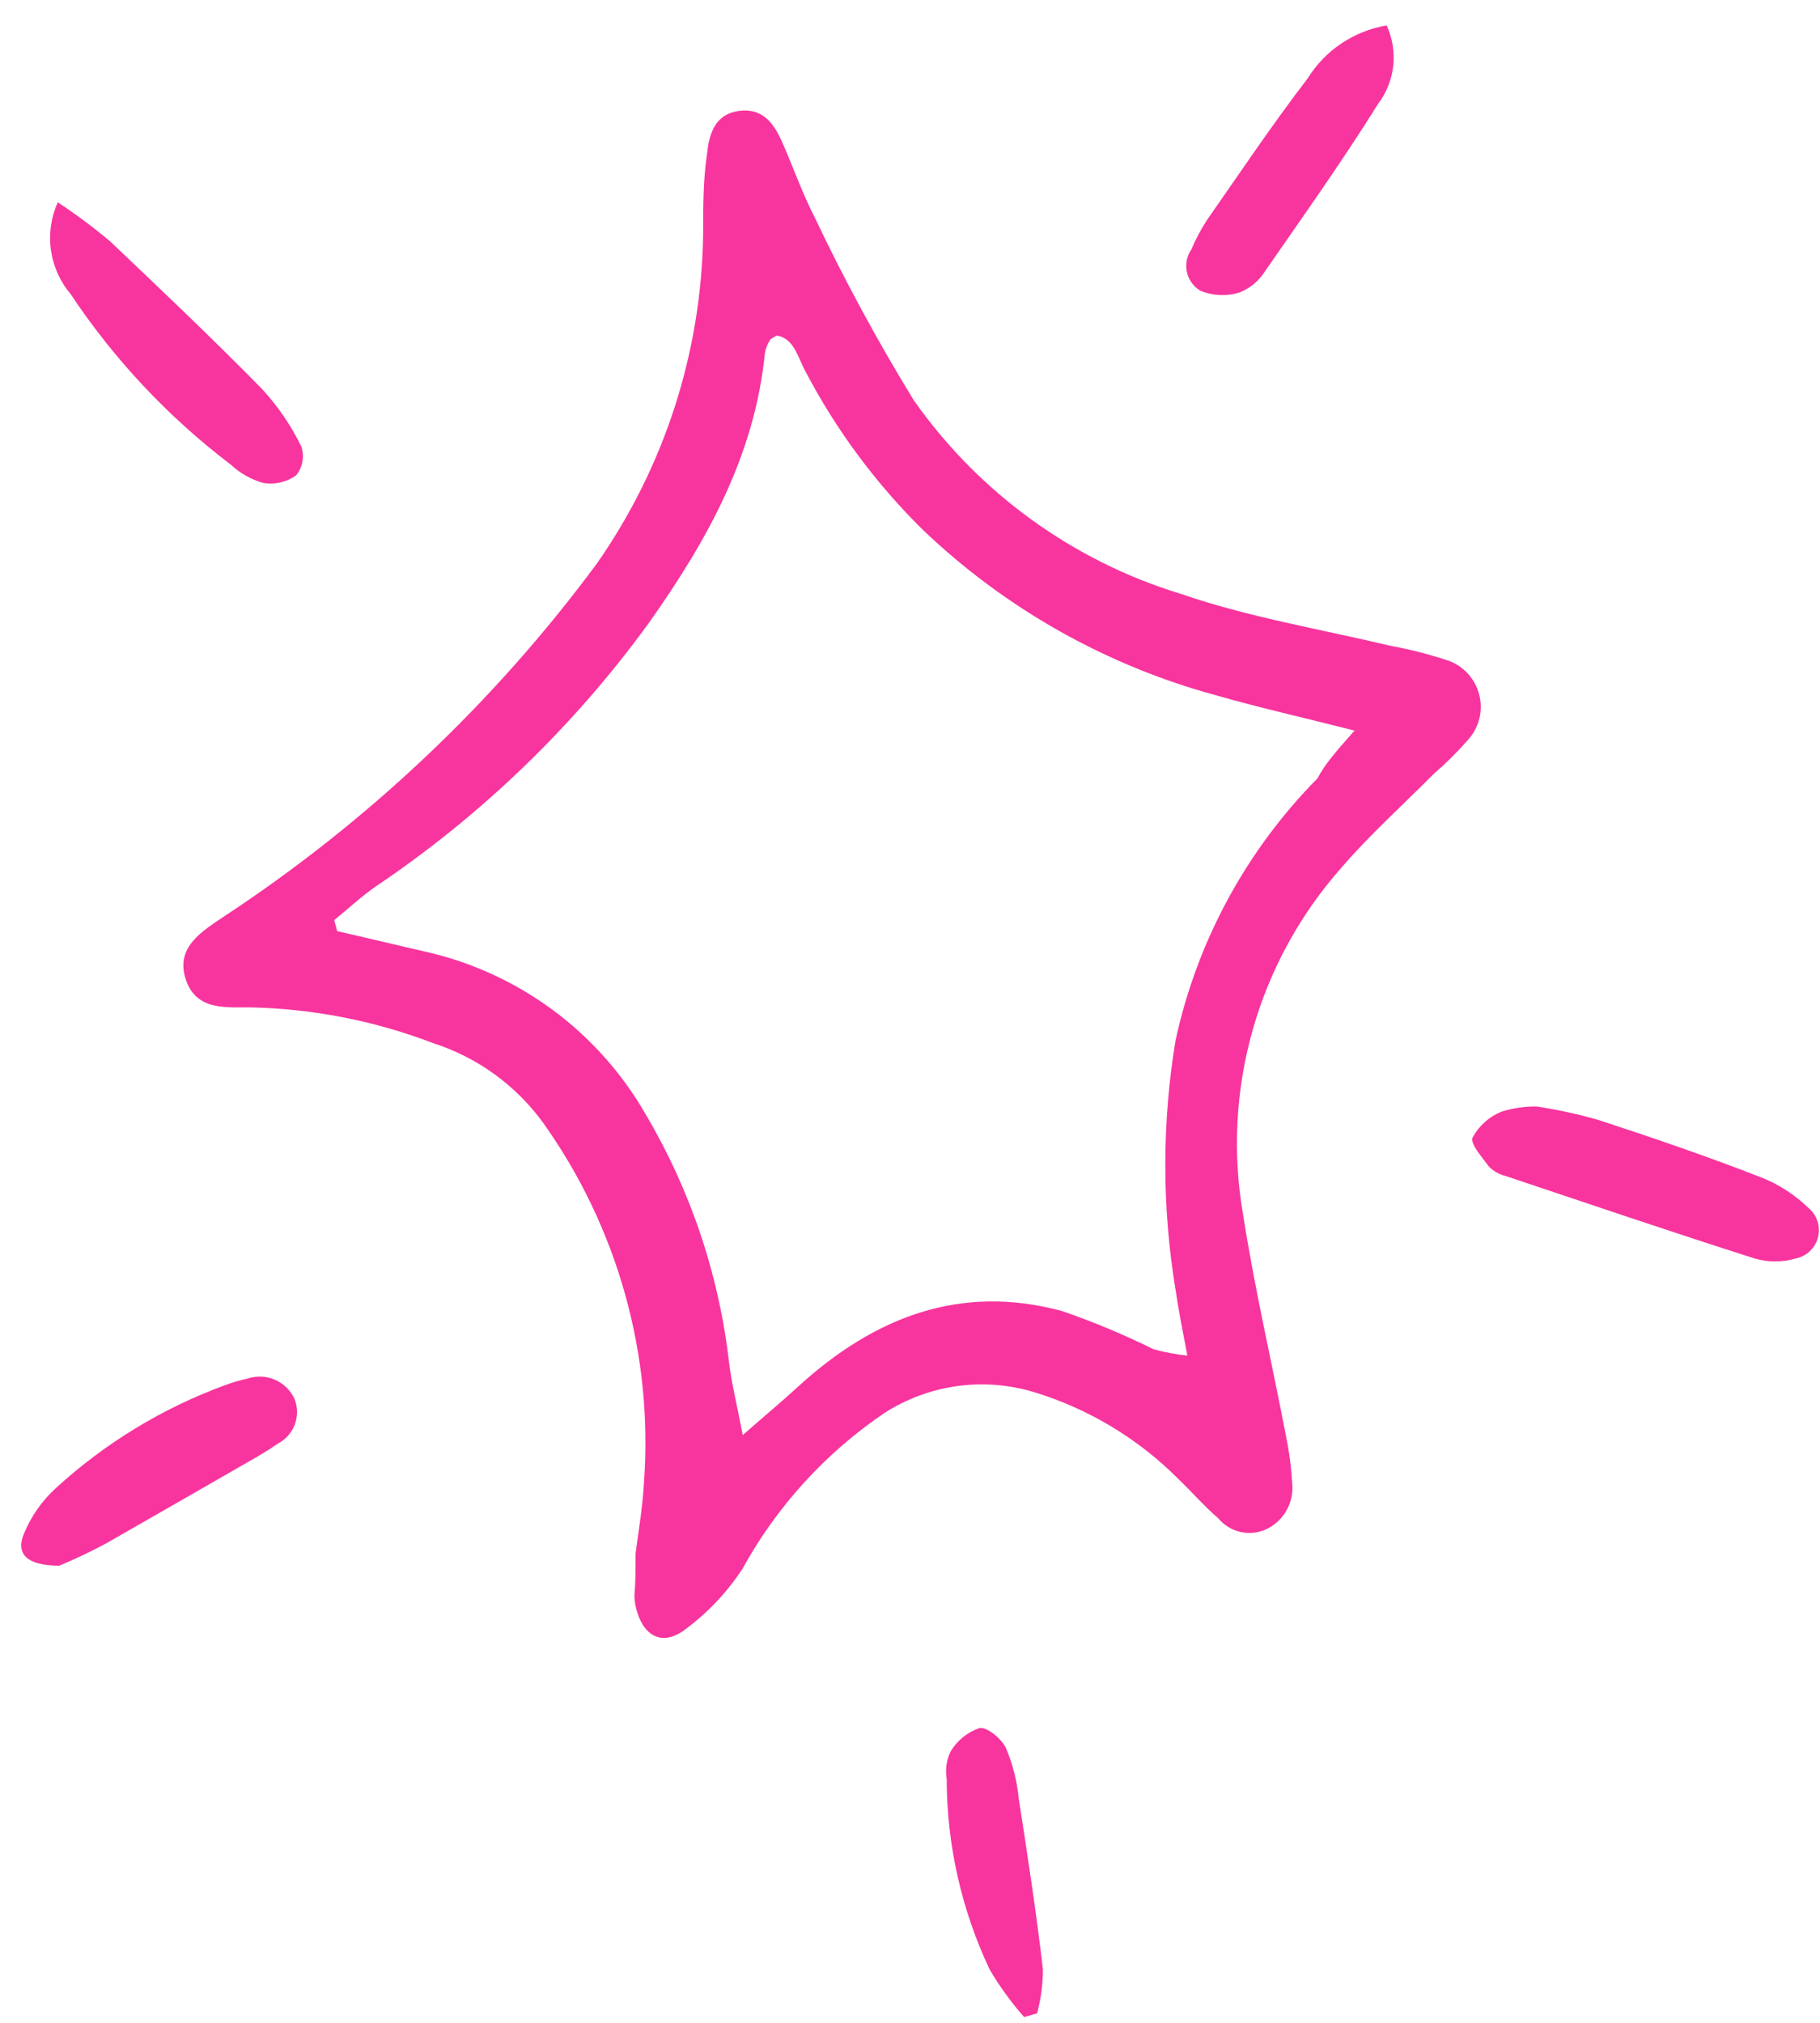 <?xml version="1.0" encoding="UTF-8"?> <svg xmlns="http://www.w3.org/2000/svg" width="63" height="70" viewBox="0 0 63 70" fill="none"><path d="M22 53.76C22.09 53.06 22.24 52.2 22.29 51.33C22.619 46.885 21.381 42.466 18.79 38.84C17.848 37.549 16.521 36.59 15 36.1C12.961 35.319 10.803 34.9 8.62 34.86C7.74 34.86 6.76 34.95 6.42 33.86C6.08 32.77 6.99 32.23 7.76 31.71C12.735 28.437 17.095 24.314 20.64 19.53C23.004 16.165 24.294 12.162 24.34 8.05C24.34 7.13 24.34 6.2 24.48 5.28C24.55 4.63 24.75 3.96 25.56 3.84C26.37 3.72 26.76 4.24 27.04 4.84C27.44 5.73 27.76 6.67 28.21 7.54C29.237 9.703 30.379 11.809 31.63 13.85C33.879 17.049 37.13 19.407 40.87 20.55C43.22 21.36 45.71 21.77 48.14 22.35C48.783 22.467 49.418 22.628 50.04 22.83C50.318 22.912 50.57 23.064 50.773 23.271C50.975 23.478 51.121 23.734 51.197 24.013C51.274 24.293 51.277 24.587 51.208 24.868C51.138 25.149 50.998 25.408 50.8 25.62C50.441 26.03 50.054 26.415 49.64 26.77C48.57 27.85 47.42 28.88 46.43 30.03C44.999 31.647 43.951 33.565 43.362 35.642C42.774 37.72 42.66 39.903 43.03 42.03C43.43 44.61 44.03 47.15 44.52 49.72C44.63 50.251 44.7 50.789 44.73 51.33C44.764 51.659 44.693 51.991 44.528 52.278C44.363 52.565 44.112 52.793 43.81 52.93C43.531 53.052 43.221 53.08 42.925 53.009C42.629 52.939 42.364 52.774 42.17 52.54C41.68 52.12 41.25 51.62 40.78 51.17C39.385 49.774 37.668 48.744 35.78 48.17C34.917 47.911 34.008 47.842 33.115 47.968C32.222 48.094 31.368 48.412 30.61 48.9C28.57 50.283 26.888 52.13 25.7 54.29C25.165 55.107 24.487 55.821 23.7 56.4C22.92 56.98 22.26 56.62 22.02 55.66C21.98 55.503 21.96 55.342 21.96 55.18C22 54.8 22 54.37 22 53.76ZM46.92 25.29C45.03 24.81 43.55 24.48 42.09 24.06C38.287 23.027 34.801 21.061 31.95 18.34C30.316 16.732 28.943 14.88 27.88 12.85C27.62 12.38 27.49 11.7 26.88 11.61C26.75 11.7 26.68 11.72 26.66 11.76C26.573 11.894 26.512 12.043 26.48 12.2C26.13 15.75 24.48 18.7 22.48 21.53C19.882 25.113 16.673 28.211 13 30.68C12.5 31.03 12.05 31.45 11.57 31.84L11.67 32.22L14.67 32.92C16.272 33.273 17.783 33.958 19.106 34.929C20.428 35.9 21.533 37.137 22.35 38.56C23.908 41.195 24.893 44.129 25.24 47.17C25.33 47.9 25.51 48.61 25.71 49.66C26.52 48.95 27.09 48.48 27.63 47.98C30.25 45.59 33.23 44.41 36.77 45.37C37.85 45.743 38.906 46.184 39.93 46.69C40.313 46.796 40.705 46.87 41.1 46.91C40.93 46 40.79 45.32 40.69 44.62C40.22 41.769 40.22 38.861 40.69 36.01C41.433 32.577 43.14 29.427 45.61 26.93C45.84 26.47 46.25 26 46.88 25.29H46.92Z" fill="#F8359E"></path><path d="M53.2 38.29C53.912 38.4 54.617 38.553 55.31 38.75C57.21 39.37 59.11 40.02 60.98 40.75C61.583 40.991 62.133 41.348 62.6 41.8C62.745 41.92 62.853 42.08 62.912 42.259C62.971 42.438 62.977 42.631 62.931 42.814C62.886 42.997 62.789 43.163 62.652 43.293C62.516 43.423 62.345 43.513 62.16 43.55C61.696 43.685 61.204 43.685 60.74 43.55C57.85 42.63 54.97 41.65 52.1 40.69C51.888 40.636 51.694 40.526 51.54 40.37C51.3 40.04 50.89 39.59 50.97 39.37C51.189 38.964 51.543 38.645 51.97 38.47C52.368 38.345 52.783 38.284 53.2 38.29Z" fill="#F8359E"></path><path d="M2 7C2.628 7.415 3.233 7.866 3.81 8.35C5.58 10.03 7.35 11.71 9.06 13.45C9.612 14.046 10.074 14.72 10.43 15.45C10.487 15.618 10.5 15.798 10.469 15.973C10.437 16.148 10.362 16.312 10.25 16.45C10.085 16.567 9.898 16.651 9.701 16.695C9.504 16.74 9.299 16.745 9.1 16.71C8.686 16.59 8.305 16.374 7.99 16.08C5.823 14.434 3.947 12.436 2.44 10.17C2.075 9.737 1.84 9.21 1.762 8.649C1.684 8.088 1.767 7.516 2 7Z" fill="#F8359E"></path><path d="M2.05 54.18C0.93 54.18 0.53 53.77 0.83 53.07C1.078 52.468 1.457 51.928 1.94 51.49C3.635 49.94 5.615 48.734 7.77 47.94C8.024 47.845 8.285 47.768 8.55 47.71C8.864 47.601 9.207 47.613 9.513 47.744C9.818 47.876 10.063 48.117 10.2 48.42C10.31 48.704 10.31 49.019 10.201 49.303C10.092 49.588 9.881 49.822 9.61 49.96C9.39 50.12 9.15 50.26 8.92 50.4C7.18 51.4 5.44 52.4 3.69 53.4C3.157 53.688 2.61 53.949 2.05 54.18Z" fill="#F8359E"></path><path d="M48 0.88C48.201 1.318 48.279 1.802 48.227 2.281C48.174 2.76 47.992 3.216 47.7 3.6C46.45 5.6 45.11 7.48 43.78 9.4C43.573 9.726 43.269 9.978 42.91 10.12C42.464 10.259 41.982 10.238 41.55 10.06C41.432 9.99 41.33 9.896 41.25 9.785C41.169 9.673 41.113 9.546 41.084 9.412C41.055 9.278 41.054 9.139 41.081 9.005C41.107 8.87 41.162 8.743 41.24 8.63C41.387 8.282 41.565 7.947 41.77 7.63C42.92 5.98 44.04 4.31 45.26 2.72C45.56 2.236 45.959 1.821 46.431 1.504C46.904 1.187 47.439 0.974 48 0.88Z" fill="#F8359E"></path><path d="M35.45 69.8C35.003 69.292 34.604 68.743 34.26 68.16C33.283 66.097 32.774 63.843 32.77 61.56C32.716 61.241 32.762 60.913 32.9 60.62C33.125 60.236 33.48 59.946 33.9 59.8C34.17 59.75 34.67 60.17 34.82 60.49C35.054 61.037 35.202 61.617 35.26 62.21C35.57 64.21 35.87 66.16 36.1 68.14C36.101 68.657 36.034 69.171 35.9 69.67L35.45 69.8Z" fill="#F8359E"></path></svg> 